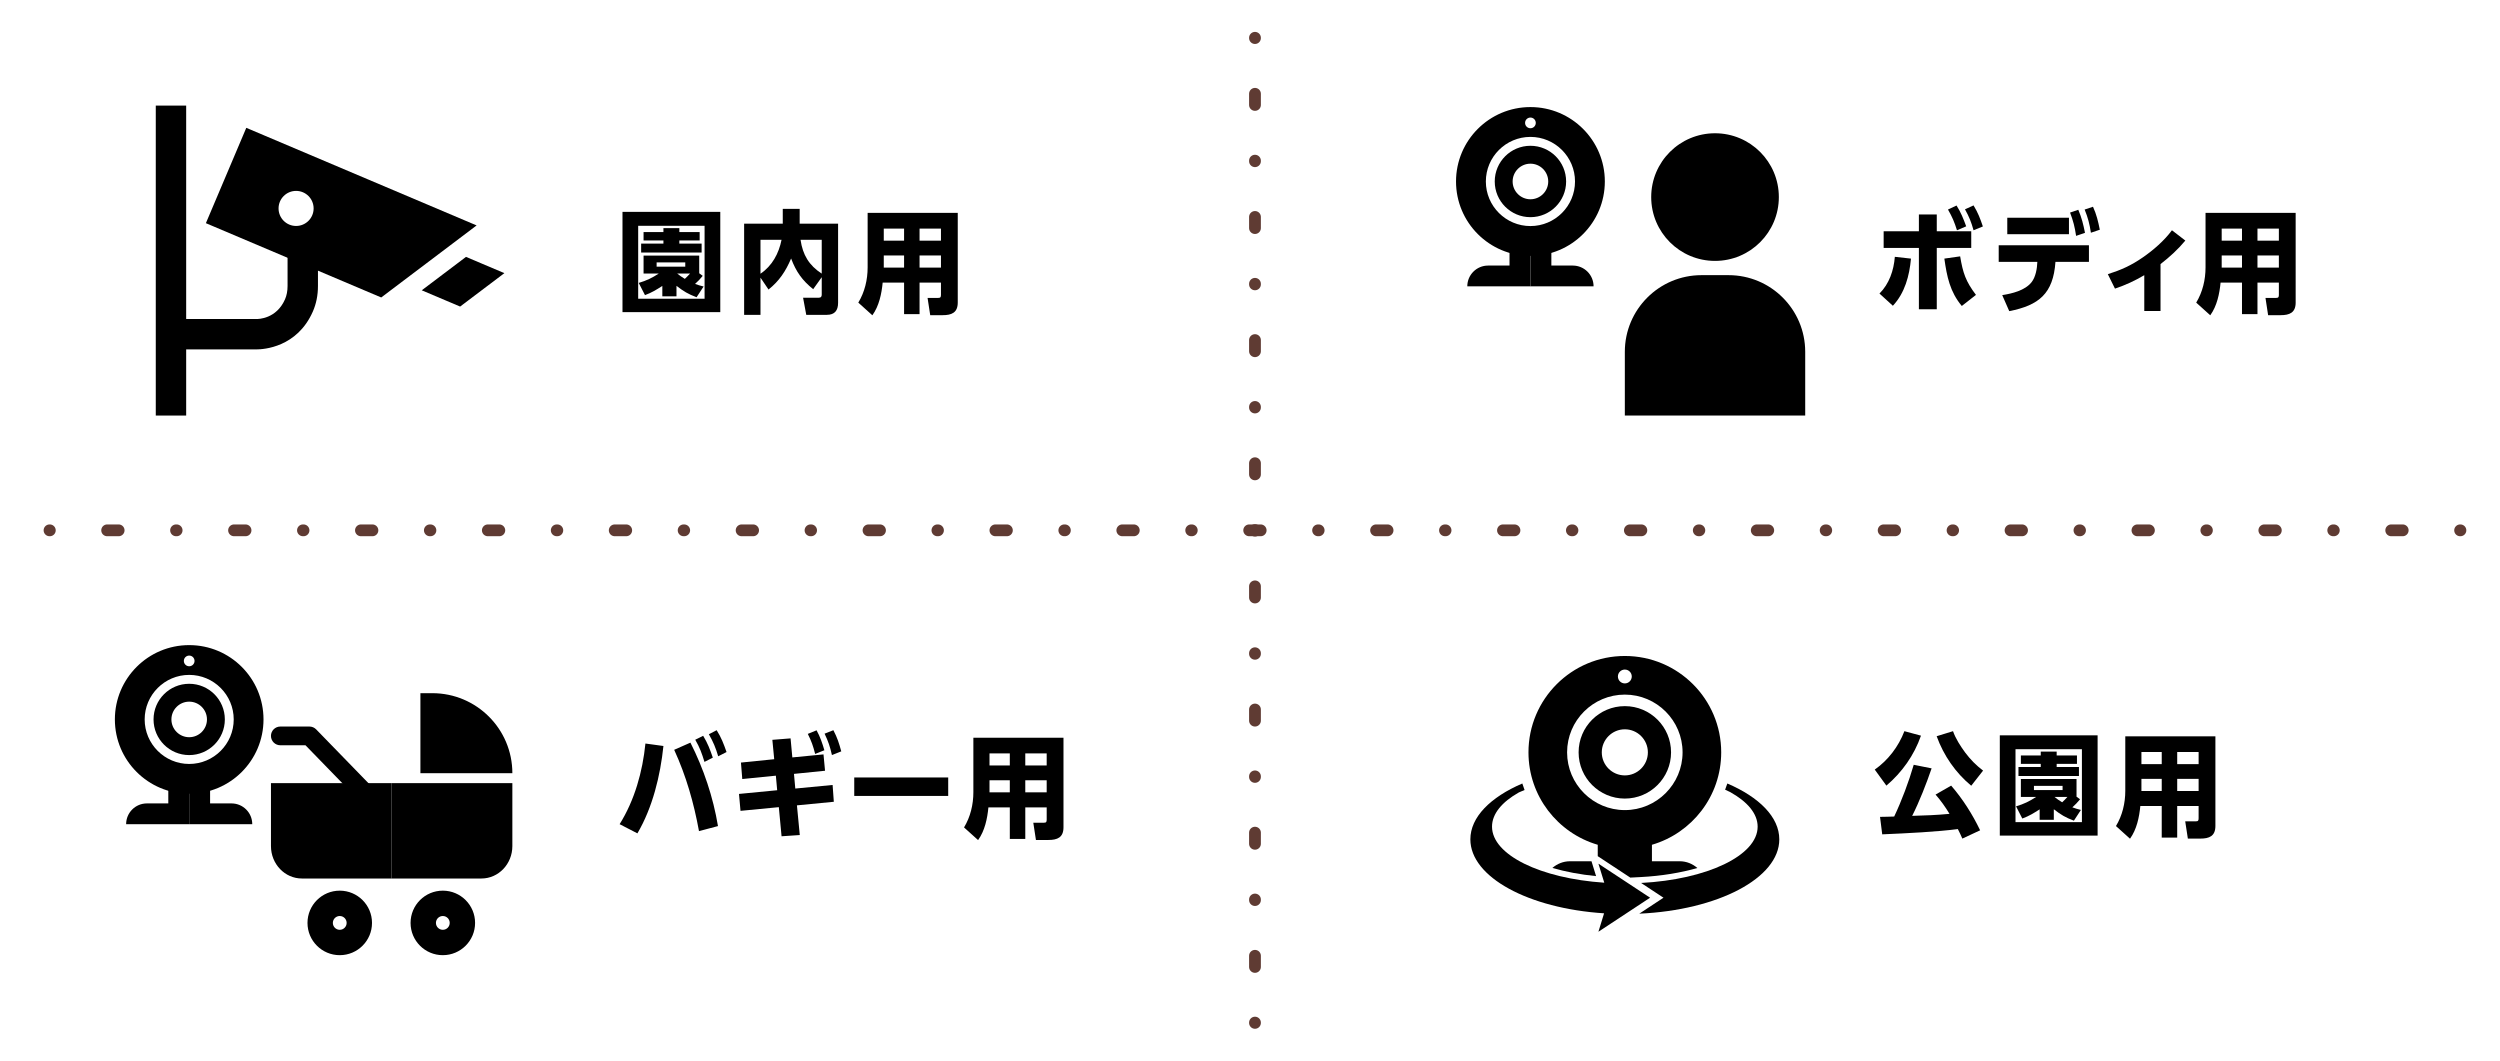 <?xml version="1.0" encoding="utf-8"?>
<!-- Generator: Adobe Illustrator 16.0.0, SVG Export Plug-In . SVG Version: 6.00 Build 0)  -->
<!DOCTYPE svg PUBLIC "-//W3C//DTD SVG 1.1//EN" "http://www.w3.org/Graphics/SVG/1.1/DTD/svg11.dtd">
<svg version="1.1" id="レイヤー_1" xmlns="http://www.w3.org/2000/svg" xmlns:xlink="http://www.w3.org/1999/xlink" x="0px"
	 y="0px" width="424px" height="180px" viewBox="0 0 424 180" enable-background="new 0 0 424 180" xml:space="preserve">
<g>
	<g>
		<path d="M61.513,135.689c-0.415,0-0.828-0.161-1.14-0.481l-8.563-8.81h-4.267c-0.878,0-1.589-0.711-1.589-1.589
			s0.711-1.589,1.589-1.589h4.938c0.429,0,0.84,0.174,1.139,0.481l9.031,9.292c0.611,0.628,0.597,1.634-0.032,2.246
			C62.312,135.54,61.912,135.689,61.513,135.689z"/>
		<path d="M45.955,132.819h20.471v16.175H51.201c-2.897,0-5.246-2.461-5.246-5.494V132.819z"/>
		<path d="M86.896,132.819H66.426v16.175H81.65c2.897,0,5.246-2.461,5.246-5.494V132.819z"/>
		<path d="M73.325,117.563h-2.023v13.571h15.595l0,0C86.896,123.639,80.82,117.563,73.325,117.563z"/>
		<path d="M57.621,155.355c0.645,0,1.169,0.525,1.169,1.17s-0.524,1.17-1.169,1.17s-1.169-0.525-1.169-1.17
			S56.976,155.355,57.621,155.355 M57.621,151.055c-3.021,0-5.471,2.449-5.471,5.471s2.449,5.471,5.471,5.471
			s5.471-2.449,5.471-5.471S60.643,151.055,57.621,151.055L57.621,151.055z"/>
		<path d="M75.103,155.355c0.645,0,1.169,0.525,1.169,1.17s-0.524,1.17-1.169,1.17c-0.645,0-1.169-0.525-1.169-1.17
			S74.458,155.355,75.103,155.355 M75.103,151.055c-3.021,0-5.471,2.449-5.471,5.471s2.45,5.471,5.471,5.471
			c3.021,0,5.471-2.449,5.471-5.471S78.125,151.055,75.103,151.055L75.103,151.055z"/>
	</g>
	<g>
		<path d="M32.087,119.001c1.663,0,3.015,1.353,3.015,3.015s-1.353,3.015-3.015,3.015c-1.662,0-3.015-1.353-3.015-3.015
			S30.425,119.001,32.087,119.001 M32.087,115.97c-3.339,0-6.046,2.706-6.046,6.046c0,3.339,2.707,6.046,6.046,6.046
			c3.339,0,6.046-2.707,6.046-6.046C38.133,118.676,35.427,115.97,32.087,115.97L32.087,115.97z"/>
		<path d="M32.087,132.739v7.04H21.392l0,0c0-1.943,1.576-3.52,3.52-3.52h3.632v-3.521H32.087z"/>
		<path d="M32.087,132.739v7.04h10.696l0,0c0-1.943-1.576-3.52-3.52-3.52h-3.632v-3.521H32.087z"/>
		<path d="M32.087,109.411c-6.961,0-12.604,5.644-12.604,12.604s5.643,12.604,12.604,12.604c6.961,0,12.604-5.643,12.604-12.604
			S39.049,109.411,32.087,109.411z M32.087,111.186c0.501,0,0.907,0.405,0.907,0.906s-0.406,0.906-0.907,0.906
			c-0.5,0-0.906-0.405-0.906-0.906S31.587,111.186,32.087,111.186z M32.087,129.567c-4.164,0-7.552-3.388-7.552-7.552
			s3.388-7.553,7.552-7.553c4.165,0,7.552,3.389,7.552,7.553S36.252,129.567,32.087,129.567z"/>
	</g>
</g>
<g>
	<path d="M293.162,46.666h-4.59c-7.18,0-13.001,5.821-13.001,13.001v10.812h15.296h15.297V59.667
		C306.164,52.487,300.343,46.666,293.162,46.666z"/>
	<g>
		<path d="M259.561,27.761c1.665,0,3.019,1.354,3.019,3.018s-1.354,3.018-3.019,3.018c-1.664,0-3.018-1.354-3.018-3.018
			S257.896,27.761,259.561,27.761 M259.561,24.726c-3.342,0-6.053,2.71-6.053,6.053c0,3.343,2.711,6.053,6.053,6.053
			c3.344,0,6.054-2.71,6.054-6.053C265.614,27.436,262.904,24.726,259.561,24.726L259.561,24.726z"/>
		<path d="M259.561,41.516v7.048h-10.707l0,0c0-1.946,1.577-3.524,3.523-3.524h3.637v-3.524H259.561z"/>
		<path d="M259.561,41.516v7.048h10.709l0,0c0-1.946-1.578-3.524-3.524-3.524h-3.636v-3.524H259.561z"/>
		<path d="M259.561,18.16c-6.969,0-12.619,5.65-12.619,12.619s5.65,12.619,12.619,12.619c6.97,0,12.619-5.649,12.619-12.619
			S266.53,18.16,259.561,18.16z M259.561,19.936c0.502,0,0.908,0.406,0.908,0.908c0,0.501-0.406,0.907-0.908,0.907
			c-0.501,0-0.907-0.406-0.907-0.907C258.653,20.342,259.06,19.936,259.561,19.936z M259.561,38.34
			c-4.168,0-7.561-3.392-7.561-7.561s3.393-7.561,7.561-7.561c4.17,0,7.562,3.392,7.562,7.561S263.73,38.34,259.561,38.34z"/>
	</g>
	<circle cx="290.868" cy="33.425" r="10.824"/>
</g>
<g>
	<rect x="26.42" y="17.909" width="5.155" height="52.569"/>
	<path d="M43.468,59.26c-0.054,0-0.099,0-0.136-0.002H29.796v-5.155l13.71,0.004c0.299-0.003,3.36-0.005,4.831-3.339
		c0.288-0.653,0.434-1.415,0.434-2.265v-4.937h5.155v4.937c0,1.57-0.293,3.032-0.872,4.344C50.38,58.911,44.728,59.26,43.468,59.26z
		"/>
	<g>
		<polygon points="79.101,44.117 72.48,49.117 77.969,51.442 84.589,46.442 		"/>
		<path d="M78.037,51.993l-6.508-2.758l7.505-5.668l6.508,2.758L78.037,51.993z M73.434,49l4.467,1.893l5.735-4.333l-4.467-1.893
			L73.434,49z"/>
	</g>
	<g>
		<path d="M42.026,22.309l-6.478,15.287L64.587,49.9L79.88,38.349L42.026,22.309z M50.217,38.323c-1.642,0-2.973-1.331-2.973-2.973
			c0-1.643,1.331-2.974,2.973-2.974s2.973,1.331,2.973,2.974C53.19,36.992,51.859,38.323,50.217,38.323z"/>
		<path d="M64.655,50.451l-29.736-12.6l6.852-16.171l39.062,16.552L64.655,50.451z M36.178,37.341L64.519,49.35l14.409-10.883
			L42.281,22.938L36.178,37.341z"/>
	</g>
</g>
<g>
	<path d="M122.16,52.94h-16.586V35.938h16.586V52.94z M108.235,38.293v12.367h11.262V38.293H108.235z M119.33,48.59l-1.191,1.824
		c-1.452-0.551-2.178-0.988-3.407-1.938v1.786h-2.401v-1.767c-1.042,0.665-1.769,1.121-2.941,1.558l-1.061-2.071
		c1.34-0.399,2.252-0.836,3.407-1.595h-2.587v-3.04h9.438v3.002l0.596,0.437c-0.391,0.494-0.838,0.949-1.303,1.367
		C118.418,48.343,118.753,48.457,119.33,48.59z M118.66,40.782h-3.444v0.532h3.779v1.52h-10.257v-1.52h3.779v-0.532h-3.369v-1.425
		h3.369v-0.665h2.7v0.665h3.444V40.782z M111.363,44.506v0.722h4.858v-0.722H111.363z M117.041,46.387h-2.197
		c0.447,0.36,0.8,0.607,1.303,0.911C116.482,46.994,116.724,46.728,117.041,46.387z"/>
	<path d="M128.978,53.396h-2.774V37.933h6.553v-2.508h2.867v2.508h6.516v13.431c0,1.292-0.577,2.033-1.899,2.033h-3.5l-0.54-2.906
		h2.681c0.354,0,0.484-0.19,0.484-0.533v-2.944l-1.452,2.033c-1.862-1.501-2.886-2.945-3.742-5.205
		c-0.912,2.146-2.01,3.818-3.834,5.263l-1.359-2.014V53.396z M132.552,40.668h-3.574v5.756
		C130.951,45.094,132.086,43.005,132.552,40.668z M139.365,46.405v-5.737h-3.593C136.145,43.232,137.206,45,139.365,46.405z"/>
	<path d="M162.435,51.307c0,1.729-1.042,2.146-2.55,2.146h-2.122l-0.447-2.926h1.787c0.409,0,0.484-0.133,0.484-0.532v-2.071h-3.63
		v5.357h-2.625v-5.357h-3.63c-0.186,1.919-0.614,3.971-1.75,5.548l-2.383-2.147c1.08-1.786,1.582-3.875,1.582-5.965v-9.252h15.284
		V51.307z M149.888,38.769v2.051h3.444v-2.051H149.888z M149.888,43.328v2.052h3.444v-2.052H149.888z M155.957,38.769v2.051h3.63
		v-2.051H155.957z M155.957,43.328v2.052h3.63v-2.052H155.957z"/>
</g>
<g>
	<path d="M318.76,49.787c1.656-1.653,2.42-3.914,2.605-6.231l2.736,0.304c-0.26,2.907-1.041,5.832-3.07,7.998L318.76,49.787z
		 M328.477,52.446h-3.033V42.055h-5.977v-2.83h5.977v-2.851h3.033v2.851h5.846v2.83h-5.846V52.446z M329.762,43.859l2.68-0.38
		c0.467,2.812,0.95,4.255,2.682,6.535l-2.402,1.881C330.711,49.482,330.189,46.899,329.762,43.859z M331.828,34.855
		c0.744,1.158,1.172,2.261,1.638,3.533l-1.563,0.665c-0.447-1.425-0.781-2.204-1.526-3.515L331.828,34.855z M334.713,34.836
		c0.764,1.254,1.117,2.204,1.582,3.571l-1.582,0.646c-0.391-1.406-0.744-2.28-1.451-3.553L334.713,34.836z"/>
	<path d="M340.768,52.769l-1.191-2.716c1.676-0.266,3.854-0.779,4.971-2.185c0.708-0.893,0.949-2.337,0.986-3.458h-6.553v-2.812
		h15.303v2.812h-5.678C348.233,49.806,345.795,51.781,340.768,52.769z M350.895,36.926v2.792h-10.461v-2.792H350.895z
		 M352.478,35.577c0.577,1.349,0.856,2.489,1.136,3.914l-1.508,0.513c-0.224-1.52-0.484-2.526-1.023-3.951L352.478,35.577z
		 M354.973,35.064c0.596,1.31,0.875,2.489,1.154,3.894l-1.508,0.513c-0.242-1.539-0.484-2.489-1.063-3.932L354.973,35.064z"/>
	<path d="M366.424,52.75h-2.754v-6.078c-1.657,0.969-3.165,1.671-4.971,2.279l-1.211-2.451c2.271-0.722,3.966-1.481,5.939-2.85
		c1.787-1.234,3.63-2.831,4.934-4.597l2.271,1.748c-1.304,1.557-2.625,2.754-4.208,3.989V52.75z"/>
	<path d="M389.345,51.307c0,1.729-1.042,2.146-2.55,2.146h-2.123l-0.446-2.926h1.787c0.409,0,0.483-0.133,0.483-0.532v-2.071h-3.629
		v5.357h-2.625v-5.357h-3.631c-0.186,1.919-0.614,3.971-1.75,5.548l-2.383-2.147c1.08-1.786,1.582-3.875,1.582-5.965v-9.252h15.284
		V51.307z M376.798,38.769v2.051h3.444v-2.051H376.798z M376.798,43.328v2.052h3.444v-2.052H376.798z M382.867,38.769v2.051h3.629
		v-2.051H382.867z M382.867,43.328v2.052h3.629v-2.052H382.867z"/>
</g>
<g>
	<path d="M112.517,126.52c-0.521,5.035-1.843,10.449-4.412,14.818l-3.016-1.558c2.55-4.085,3.891-8.892,4.375-13.678L112.517,126.52
		z M121.769,140.104l-3.221,0.854c-0.875-4.806-2.178-9.365-4.207-13.791l2.755-1.216
		C119.331,130.357,120.95,135.183,121.769,140.104z M119.256,124.791c0.763,1.254,1.173,2.337,1.638,3.705l-1.415,0.722
		c-0.465-1.501-0.782-2.394-1.563-3.762L119.256,124.791z M121.545,123.842c0.782,1.234,1.191,2.317,1.676,3.704l-1.415,0.722
		c-0.428-1.463-0.838-2.432-1.582-3.742L121.545,123.842z"/>
	<path d="M135.643,141.623l-3.09,0.209l-0.465-4.939l-6.497,0.627l-0.26-2.869l6.478-0.627l-0.223-2.469l-5.697,0.569l-0.223-2.792
		l5.641-0.57l-0.316-3.287l3.09-0.246l0.298,3.229l5.287-0.513l0.261,2.774l-5.269,0.531l0.224,2.488l6.329-0.607l0.205,2.85
		l-6.255,0.607L135.643,141.623z M138.491,123.86c0.596,1.063,0.986,2.223,1.322,3.381l-1.564,0.628
		c-0.335-1.33-0.633-2.186-1.247-3.4L138.491,123.86z M141.339,123.842c0.67,1.272,0.968,2.223,1.34,3.59l-1.583,0.627
		c-0.335-1.463-0.614-2.299-1.247-3.628L141.339,123.842z"/>
	<path d="M160.815,131.857v3.135H144.88v-3.135H160.815z"/>
	<path d="M180.367,140.313c0,1.729-1.042,2.146-2.55,2.146h-2.122l-0.447-2.925h1.787c0.409,0,0.484-0.134,0.484-0.532v-2.07h-3.63
		v5.356h-2.625v-5.356h-3.63c-0.186,1.919-0.614,3.97-1.75,5.547l-2.383-2.146c1.08-1.786,1.582-3.876,1.582-5.965v-9.252h15.284
		V140.313z M167.82,127.773v2.052h3.444v-2.052H167.82z M167.82,132.333v2.052h3.444v-2.052H167.82z M173.888,127.773v2.052h3.63
		v-2.052H173.888z M173.888,132.333v2.052h3.63v-2.052H173.888z"/>
</g>
<g>
	<path d="M319.932,133.24l-1.973-2.717c2.252-1.576,4.039-3.913,5.025-6.516l2.812,0.76
		C324.643,128.092,322.576,130.999,319.932,133.24z M319.225,141.504l-0.372-2.963c0.8,0,1.601-0.039,2.401-0.057
		c1.266-2.66,2.494-5.947,3.313-8.777l3.034,0.608c-0.875,2.564-2.085,5.661-3.295,8.054c2.104-0.057,4.227-0.133,6.33-0.342
		c-0.727-1.196-1.453-2.223-2.365-3.268l2.645-1.52c1.973,2.279,3.611,4.863,4.914,7.58l-3.016,1.406
		c-0.242-0.552-0.484-1.084-0.764-1.615C328.533,141.067,323.711,141.314,319.225,141.504z M328.458,124.863l2.774-0.855
		c0.428,1.254,1.283,2.564,2.066,3.629c0.893,1.196,1.861,2.165,3.033,3.058l-2.01,2.565
		C331.66,131.056,329.649,128.149,328.458,124.863z"/>
	<path d="M355.754,141.714h-16.587v-17.003h16.587V141.714z M341.829,127.066v12.367h11.263v-12.367H341.829z M352.924,137.363
		l-1.191,1.823c-1.452-0.551-2.178-0.987-3.406-1.938v1.786h-2.402v-1.768c-1.042,0.665-1.768,1.121-2.941,1.558l-1.061-2.07
		c1.34-0.399,2.252-0.836,3.406-1.596h-2.587v-3.039h9.438v3.001l0.596,0.438c-0.391,0.494-0.838,0.949-1.304,1.367
		C352.012,137.116,352.347,137.23,352.924,137.363z M352.254,129.555h-3.443v0.532h3.778v1.52h-10.257v-1.52h3.778v-0.532h-3.369
		v-1.424h3.369v-0.665h2.7v0.665h3.443V129.555z M344.957,133.278v0.723h4.857v-0.723H344.957z M350.635,135.159h-2.197
		c0.447,0.36,0.801,0.608,1.303,0.911C350.076,135.768,350.318,135.501,350.635,135.159z"/>
	<path d="M375.732,140.08c0,1.728-1.042,2.146-2.55,2.146h-2.122l-0.447-2.926h1.787c0.41,0,0.484-0.133,0.484-0.532v-2.07h-3.631
		v5.356h-2.624v-5.356H363c-0.187,1.919-0.615,3.971-1.75,5.547l-2.383-2.146c1.08-1.786,1.582-3.876,1.582-5.965v-9.252h15.283
		V140.08z M363.186,127.541v2.052h3.444v-2.052H363.186z M363.186,132.101v2.052h3.444v-2.052H363.186z M369.254,127.541v2.052
		h3.631v-2.052H369.254z M369.254,132.101v2.052h3.631v-2.052H369.254z"/>
</g>
<g>
	<path d="M283.411,127.6c0-4.33-3.51-7.84-7.839-7.84c-4.33,0-7.84,3.51-7.84,7.84c0,4.329,3.51,7.839,7.84,7.839
		C279.901,135.438,283.411,131.929,283.411,127.6z M271.662,127.6c0-2.156,1.754-3.91,3.91-3.91c2.154,0,3.908,1.754,3.908,3.91
		c0,2.154-1.754,3.908-3.908,3.908C273.416,131.508,271.662,129.754,271.662,127.6z"/>
	<g>
		<path d="M263.285,147.203c2.214,0.641,4.715,1.123,7.409,1.385l-0.776-2.519h-3.65
			C265.121,146.069,264.087,146.506,263.285,147.203z"/>
		<path d="M270.977,143.275v1.932l5.521,3.635l1.78-0.092c3.533-0.185,6.798-0.734,9.594-1.535
			c-0.803-0.705-1.844-1.146-2.995-1.146h-4.71v-2.794c6.787-1.985,11.749-8.246,11.749-15.677c0-9.026-7.317-16.344-16.343-16.344
			c-9.027,0-16.345,7.317-16.345,16.344C259.228,135.029,264.189,141.289,270.977,143.275z M275.572,113.556
			c0.648,0,1.175,0.526,1.175,1.176s-0.526,1.175-1.175,1.175c-0.65,0-1.176-0.525-1.176-1.175S274.922,113.556,275.572,113.556z
			 M275.572,117.806c5.398,0,9.792,4.394,9.792,9.793s-4.394,9.793-9.792,9.793c-5.4,0-9.793-4.394-9.793-9.793
			S270.172,117.806,275.572,117.806z"/>
	</g>
	<g>
		<path d="M292.957,132.879l-0.379,1.054c0.153,0.079,0.683,0.306,0.83,0.388c2.939,1.625,4.688,3.664,4.688,5.877
			c0,4.916-8.627,8.97-19.767,9.551l3.8,2.503l-4.107,2.706c13.318-0.598,23.747-6.014,23.747-12.607
			C301.769,138.582,298.361,135.198,292.957,132.879z"/>
		<path d="M279.854,152.251l-8.762-5.771l0.993,3.226c-10.784-0.717-19.038-4.7-19.038-9.508c0-2.179,1.694-4.188,4.551-5.801
			c0.191-0.107,0.771-0.305,0.972-0.409l-0.384-1.108c-5.404,2.319-8.811,5.703-8.811,9.471c0,6.417,9.875,11.718,22.679,12.548
			l-0.962,3.125L279.854,152.251z"/>
	</g>
</g>
<g>
	
		<line fill="none" stroke="#5F3B33" stroke-width="2" stroke-linecap="round" stroke-linejoin="round" x1="417.287" y1="89.944" x2="417.236" y2="89.944"/>
	
		<line fill="none" stroke="#5F3B33" stroke-width="2" stroke-linecap="round" stroke-linejoin="round" stroke-dasharray="1.948,9.738" x1="407.5" y1="89.944" x2="400.684" y2="89.944"/>
	
		<line fill="none" stroke="#5F3B33" stroke-width="2" stroke-linecap="round" stroke-linejoin="round" stroke-dasharray="0.097,9.738,1.948,9.738" x1="395.814" y1="89.944" x2="13.318" y2="89.944"/>
	
		<line fill="none" stroke="#5F3B33" stroke-width="2" stroke-linecap="round" stroke-linejoin="round" x1="8.449" y1="89.944" x2="8.399" y2="89.944"/>
</g>
<g>
	
		<line fill="none" stroke="#5F3B33" stroke-width="2" stroke-linecap="round" stroke-linejoin="round" x1="212.844" y1="6.409" x2="212.844" y2="6.458"/>
	
		<line fill="none" stroke="#5F3B33" stroke-width="2" stroke-linecap="round" stroke-linejoin="round" stroke-dasharray="1.89,9.45" x1="212.844" y1="15.908" x2="212.844" y2="22.522"/>
	
		<line fill="none" stroke="#5F3B33" stroke-width="2" stroke-linecap="round" stroke-linejoin="round" stroke-dasharray="0.095,9.45,1.89,9.45" x1="212.844" y1="27.248" x2="212.844" y2="168.707"/>
	
		<line fill="none" stroke="#5F3B33" stroke-width="2" stroke-linecap="round" stroke-linejoin="round" x1="212.844" y1="173.432" x2="212.844" y2="173.481"/>
</g>
</svg>
